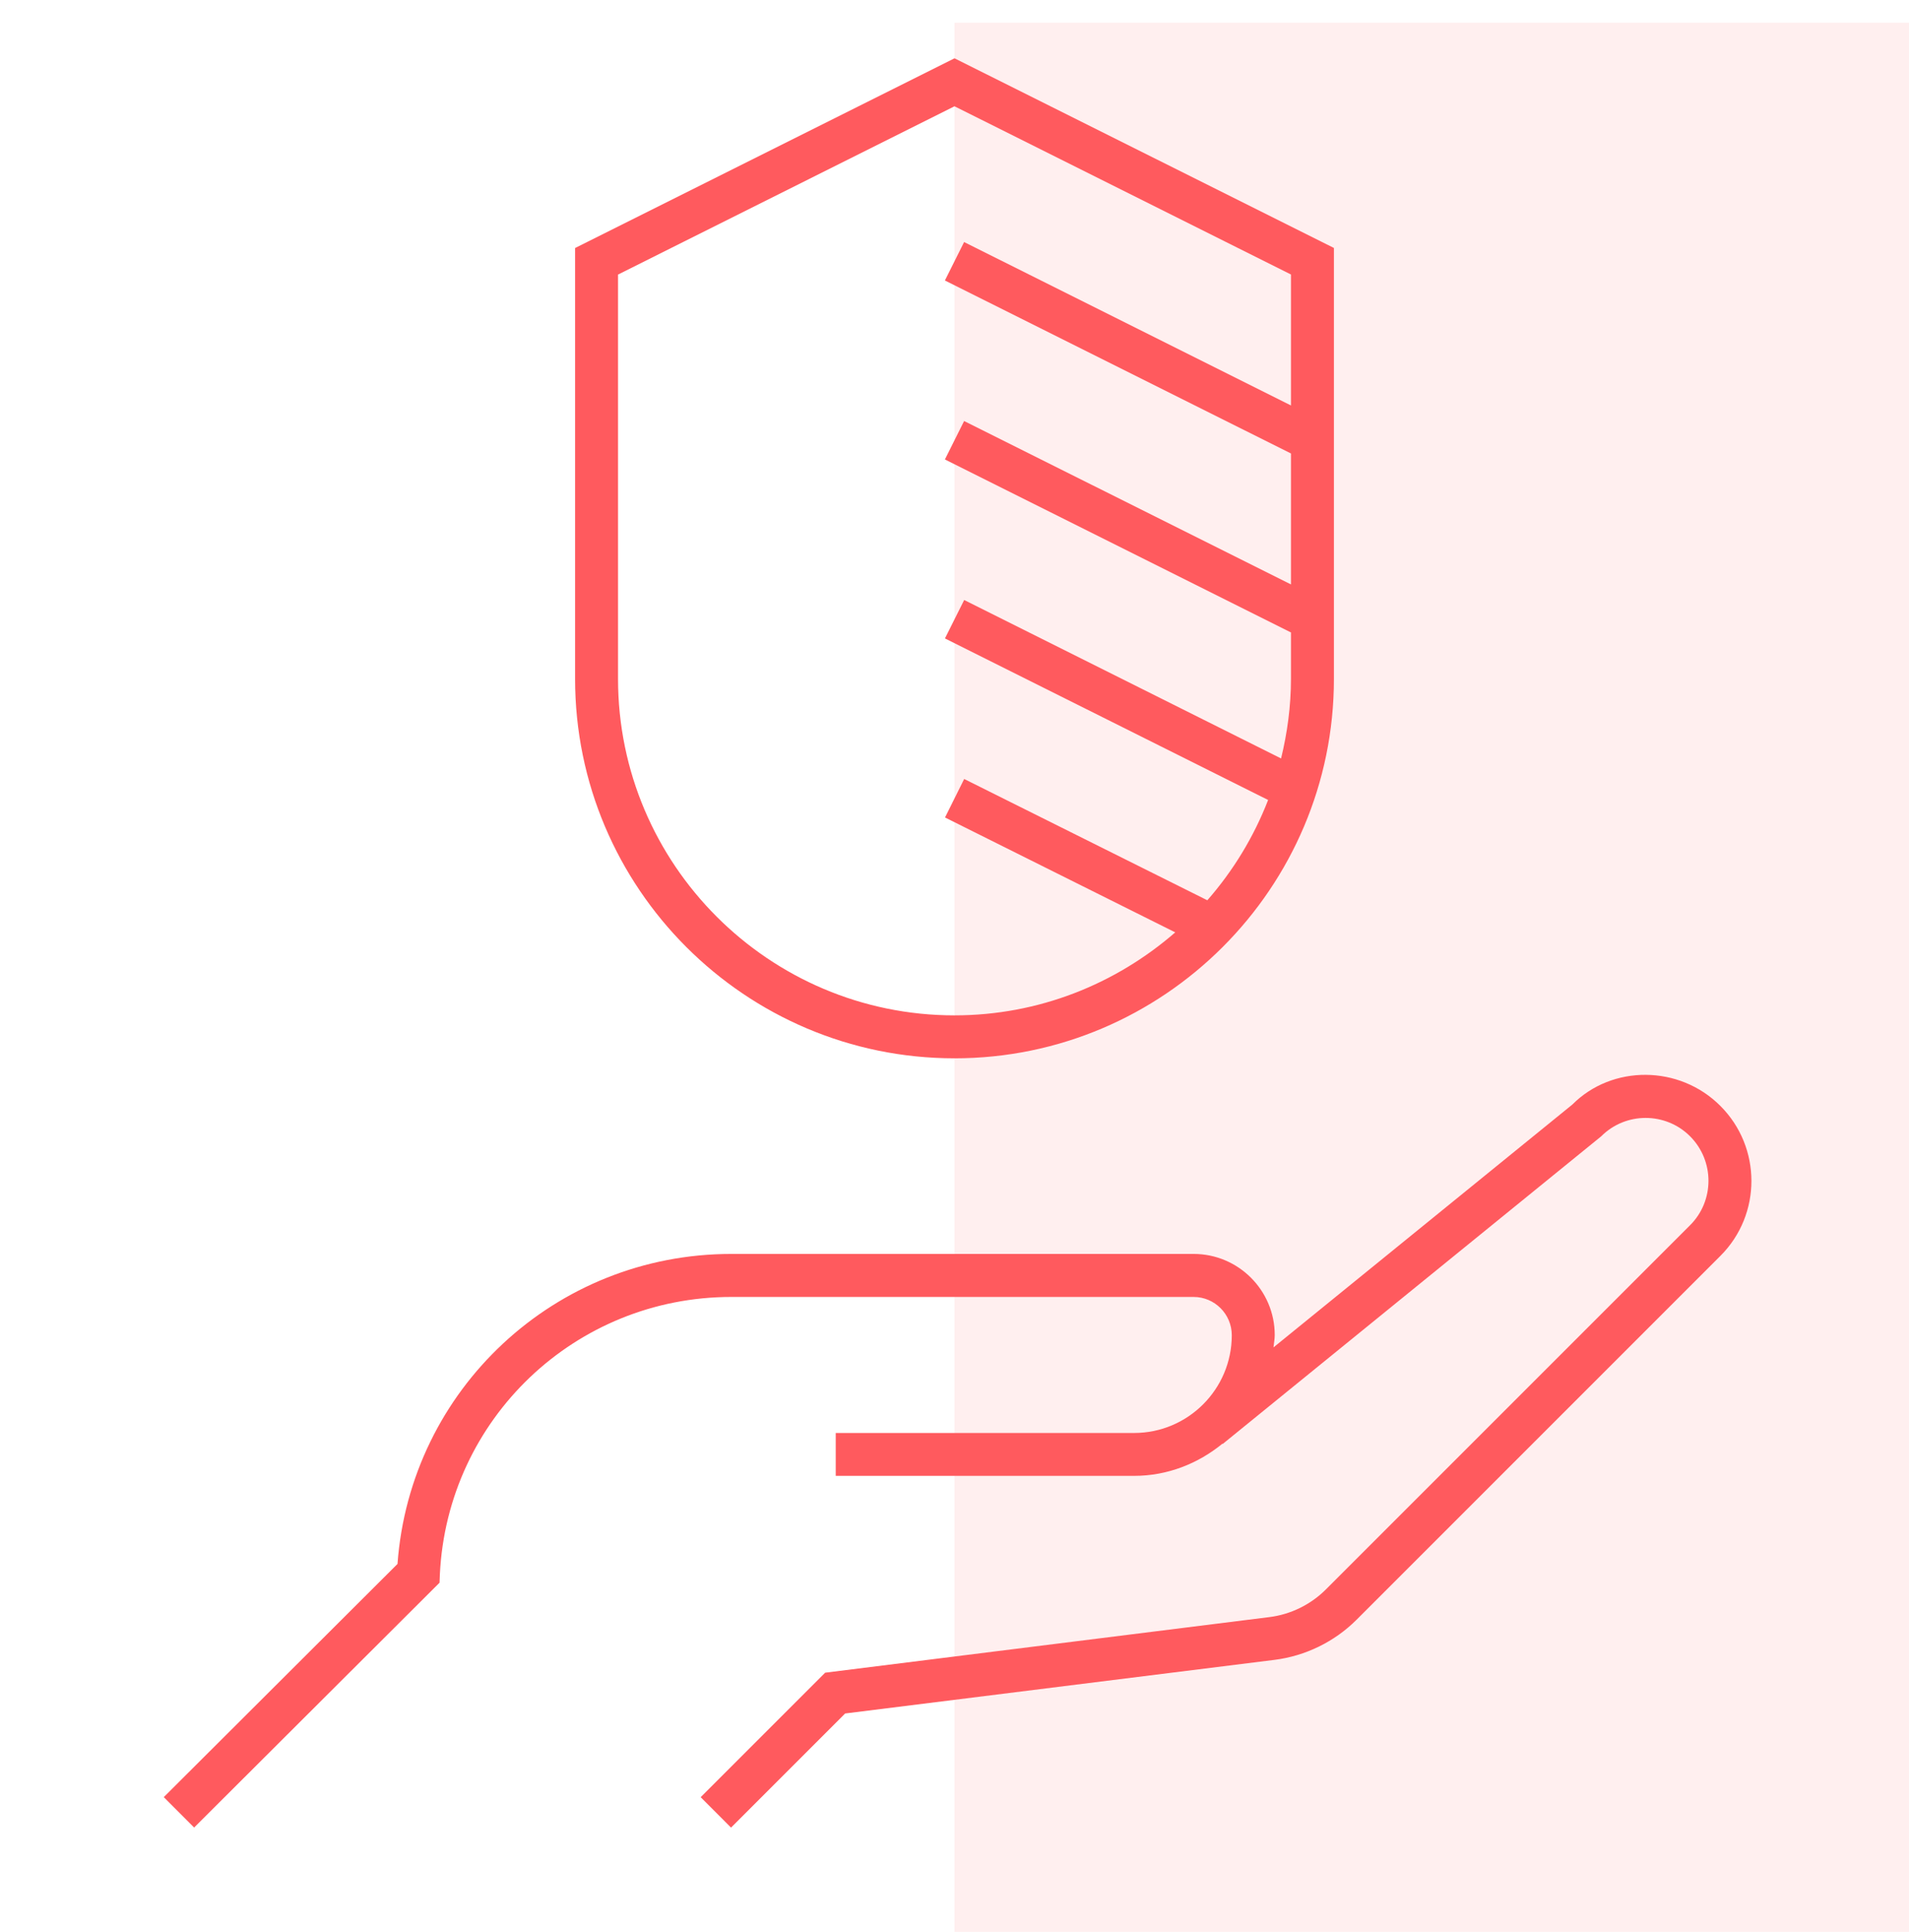 <?xml version="1.0" encoding="UTF-8"?>
<svg xmlns="http://www.w3.org/2000/svg" width="84" height="85" viewBox="0 0 84 85" fill="none">
  <rect x="42" y="0.996" width="42" height="84" fill="#FF5A5E" fill-opacity="0.1"></rect>
  <g clip-path="url(#clip0_1552_6931)">
    <path d="M42 46.566C51.206 46.566 58.695 39.074 58.695 29.871V10.91L42 2.565L25.305 10.913V29.871C25.305 39.077 32.795 46.566 42 46.566ZM27.195 12.081L42 4.676L56.805 12.078V17.84L42.423 10.65L41.578 12.341L56.805 19.953V25.715L42.423 18.525L41.578 20.216L56.805 27.828V29.871C56.805 31.078 56.643 32.249 56.37 33.372L42.426 26.4L41.58 28.091L55.8 35.199C55.167 36.83 54.259 38.318 53.125 39.612L42.426 34.275L41.583 35.969L51.713 41.024C49.106 43.29 45.717 44.676 42 44.676C33.837 44.676 27.195 38.034 27.195 29.871V12.081ZM75.708 55.252L59.69 71.27C58.722 72.238 57.441 72.863 56.081 73.034L37.189 75.393L32.167 80.415L30.831 79.076L36.309 73.598L55.845 71.154C56.787 71.039 57.677 70.603 58.349 69.928L74.367 53.91C75.446 52.834 75.446 51.078 74.367 49.997C73.288 48.918 71.529 48.92 70.455 49.999L53.802 63.534L53.792 63.521C52.726 64.392 51.382 64.938 49.902 64.938H36.774V63.051H49.902C52.272 63.051 54.201 61.124 54.201 58.751C54.201 57.822 53.448 57.066 52.521 57.066H32.178C25.316 57.066 19.685 62.429 19.355 69.275L19.341 69.639L8.542 80.412L7.206 79.074L17.491 68.813C18.05 61.134 24.431 55.173 32.178 55.173H52.521C54.49 55.173 56.091 56.774 56.091 58.743C56.091 58.929 56.052 59.105 56.036 59.286L69.19 48.597C70.931 46.849 73.889 46.847 75.7 48.66C77.522 50.482 77.519 53.438 75.708 55.252Z" fill="#FF5A5E"></path>
  </g>
  <defs>
    <clipPath id="clip0_1552_6931">
      <rect width="84" height="84" fill="white" transform="translate(0 0.996)"></rect>
    </clipPath>
  </defs>
</svg>
